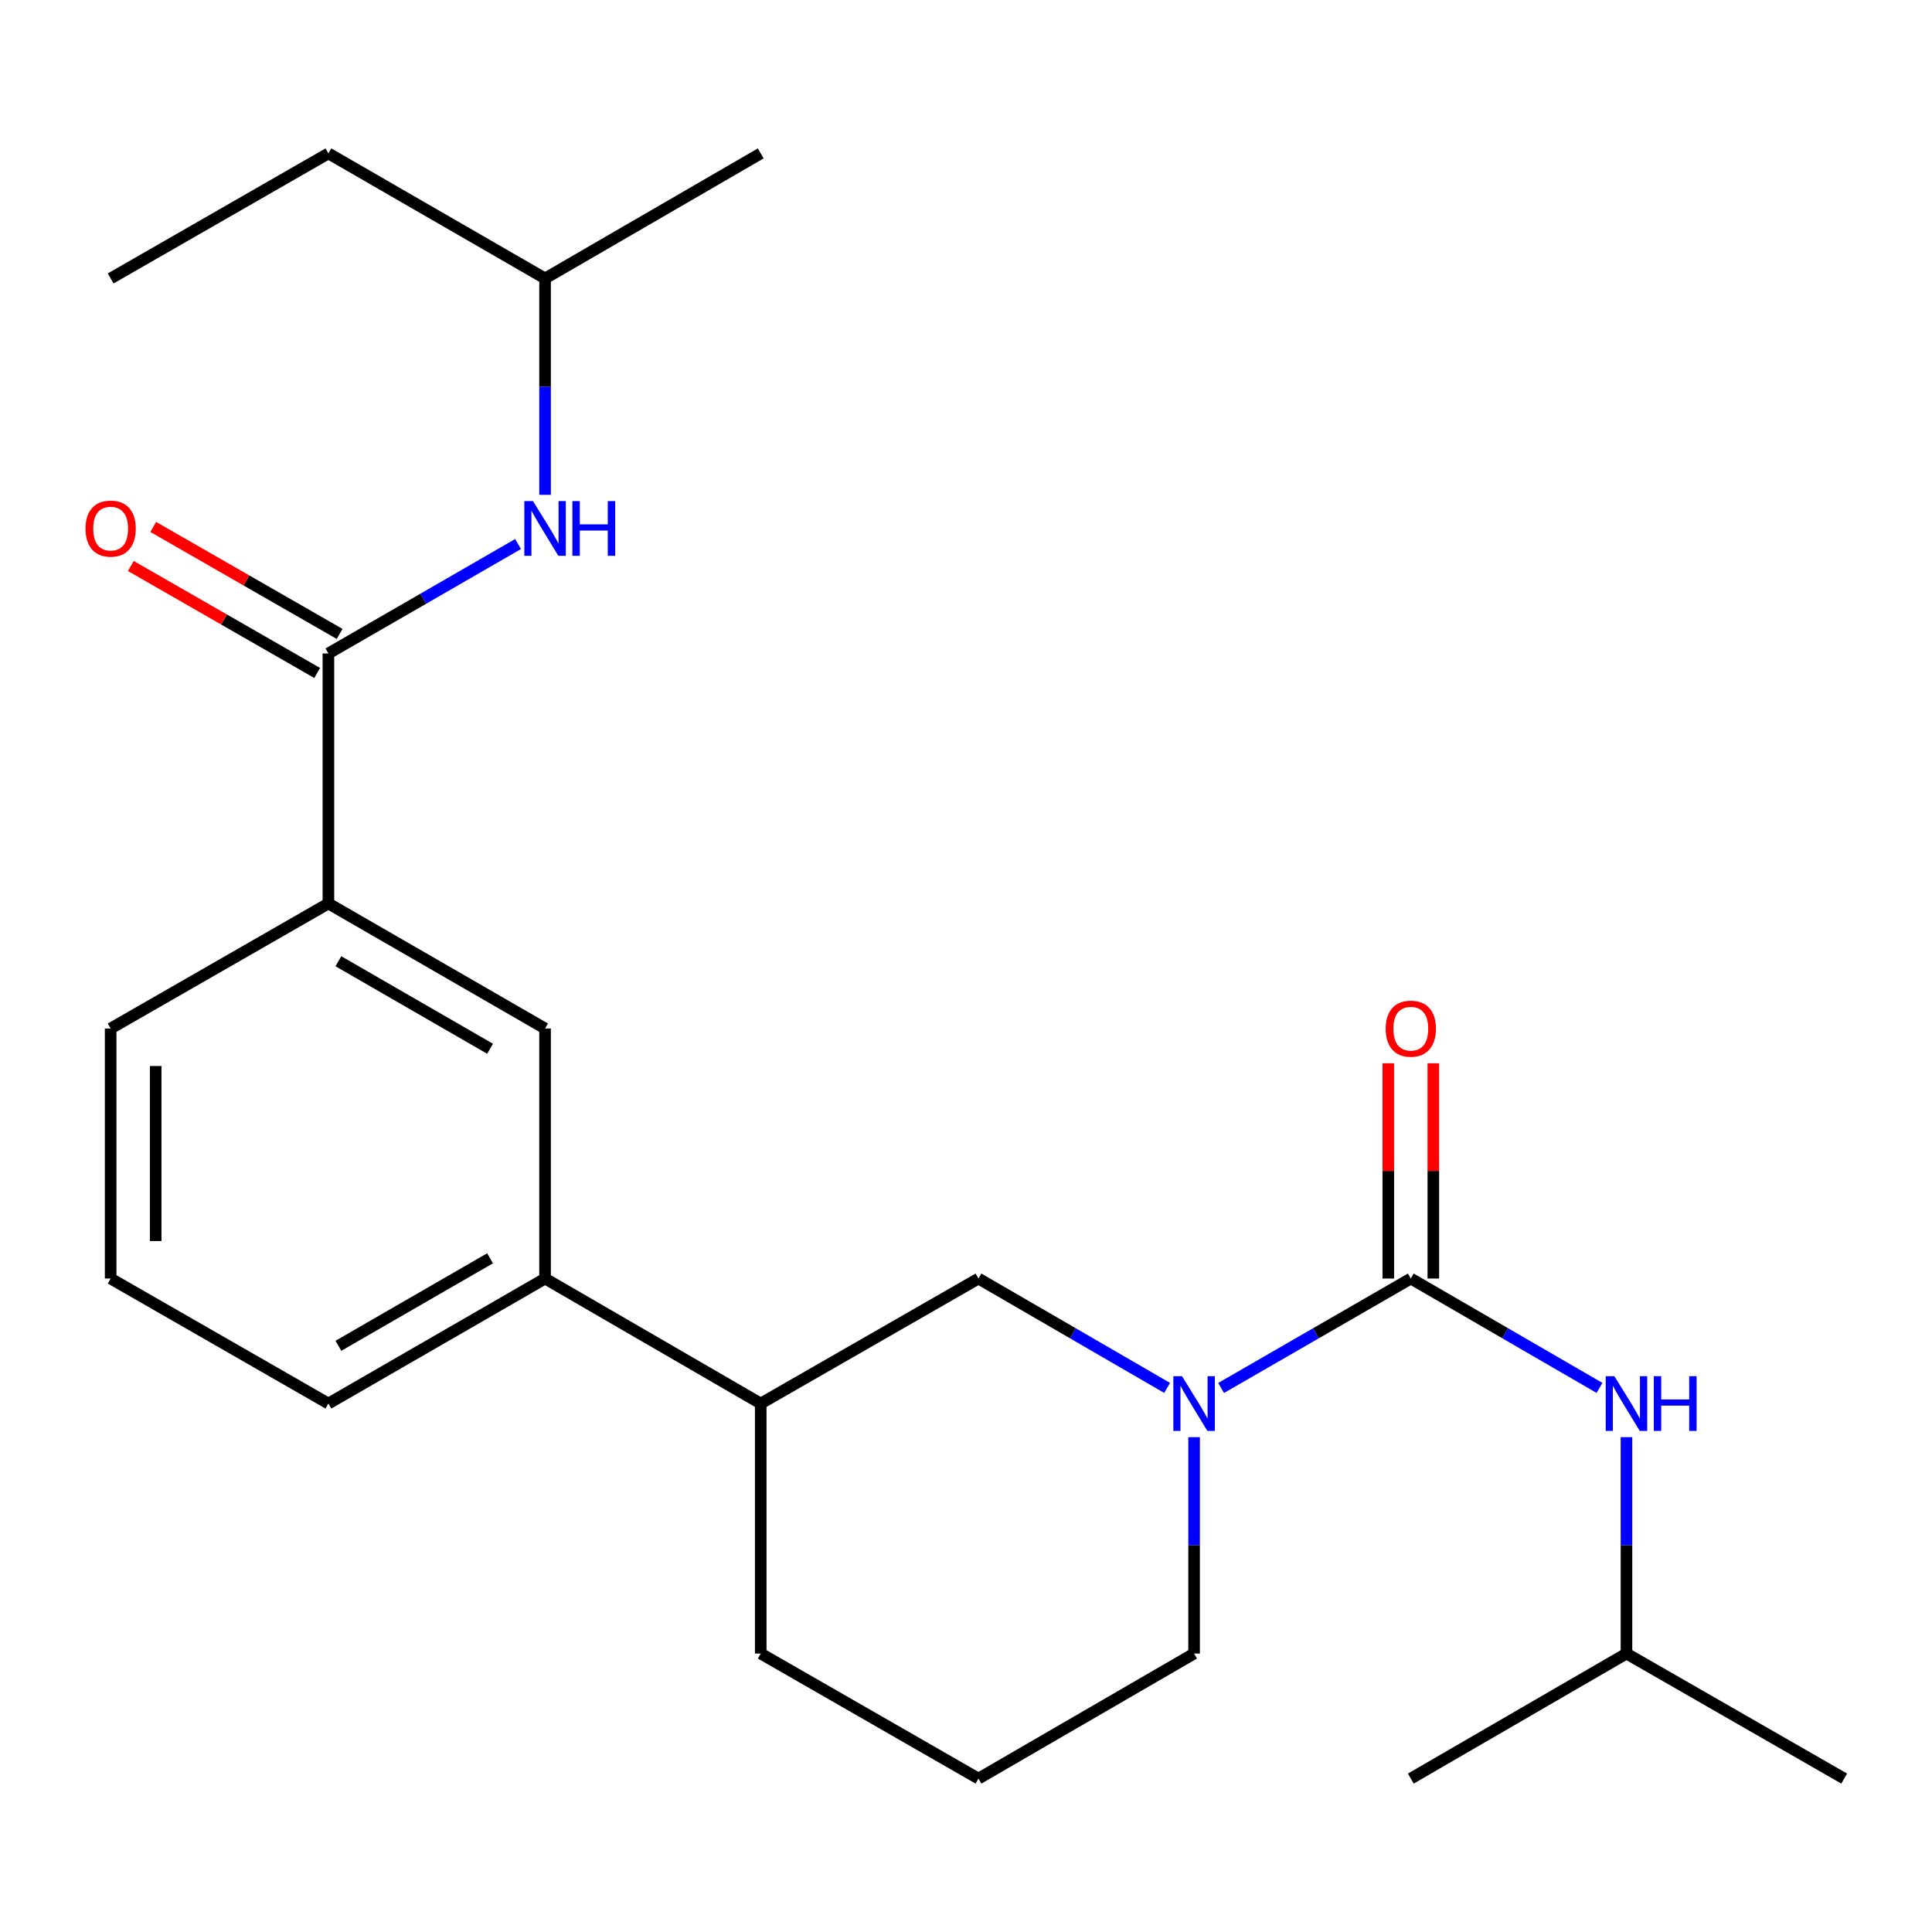<?xml version='1.0' encoding='iso-8859-1'?>
<svg version='1.1' baseProfile='full'
              xmlns='http://www.w3.org/2000/svg'
                      xmlns:rdkit='http://www.rdkit.org/xml'
                      xmlns:xlink='http://www.w3.org/1999/xlink'
                  xml:space='preserve'
width='1000px' height='1000px' viewBox='0 0 1000 1000'>
<!-- END OF HEADER -->
<rect style='opacity:1.0;fill:#FFFFFF;stroke:none' width='1000' height='1000' x='0' y='0'> </rect>
<path class='bond-0' d='M 730.233,661.773 L 681.137,690.093' style='fill:none;fill-rule:evenodd;stroke:#000000;stroke-width:6px;stroke-linecap:butt;stroke-linejoin:miter;stroke-opacity:1' />
<path class='bond-0' d='M 681.137,690.093 L 632.042,718.412' style='fill:none;fill-rule:evenodd;stroke:#0000FF;stroke-width:6px;stroke-linecap:butt;stroke-linejoin:miter;stroke-opacity:1' />
<path class='bond-2' d='M 730.233,661.773 L 779.063,690.076' style='fill:none;fill-rule:evenodd;stroke:#000000;stroke-width:6px;stroke-linecap:butt;stroke-linejoin:miter;stroke-opacity:1' />
<path class='bond-2' d='M 779.063,690.076 L 827.893,718.38' style='fill:none;fill-rule:evenodd;stroke:#0000FF;stroke-width:6px;stroke-linecap:butt;stroke-linejoin:miter;stroke-opacity:1' />
<path class='bond-9' d='M 741.887,661.773 L 741.887,606.063' style='fill:none;fill-rule:evenodd;stroke:#000000;stroke-width:6px;stroke-linecap:butt;stroke-linejoin:miter;stroke-opacity:1' />
<path class='bond-9' d='M 741.887,606.063 L 741.887,550.353' style='fill:none;fill-rule:evenodd;stroke:#FF0000;stroke-width:6px;stroke-linecap:butt;stroke-linejoin:miter;stroke-opacity:1' />
<path class='bond-9' d='M 718.58,661.773 L 718.58,606.063' style='fill:none;fill-rule:evenodd;stroke:#000000;stroke-width:6px;stroke-linecap:butt;stroke-linejoin:miter;stroke-opacity:1' />
<path class='bond-9' d='M 718.58,606.063 L 718.58,550.353' style='fill:none;fill-rule:evenodd;stroke:#FF0000;stroke-width:6px;stroke-linecap:butt;stroke-linejoin:miter;stroke-opacity:1' />
<path class='bond-3' d='M 604.099,718.379 L 555.275,690.076' style='fill:none;fill-rule:evenodd;stroke:#0000FF;stroke-width:6px;stroke-linecap:butt;stroke-linejoin:miter;stroke-opacity:1' />
<path class='bond-3' d='M 555.275,690.076 L 506.452,661.773' style='fill:none;fill-rule:evenodd;stroke:#000000;stroke-width:6px;stroke-linecap:butt;stroke-linejoin:miter;stroke-opacity:1' />
<path class='bond-11' d='M 618.064,743.87 L 618.064,799.874' style='fill:none;fill-rule:evenodd;stroke:#0000FF;stroke-width:6px;stroke-linecap:butt;stroke-linejoin:miter;stroke-opacity:1' />
<path class='bond-11' d='M 618.064,799.874 L 618.064,855.877' style='fill:none;fill-rule:evenodd;stroke:#000000;stroke-width:6px;stroke-linecap:butt;stroke-linejoin:miter;stroke-opacity:1' />
<path class='bond-1' d='M 169.984,338.227 L 169.984,467.643' style='fill:none;fill-rule:evenodd;stroke:#000000;stroke-width:6px;stroke-linecap:butt;stroke-linejoin:miter;stroke-opacity:1' />
<path class='bond-4' d='M 169.984,338.227 L 219.067,309.908' style='fill:none;fill-rule:evenodd;stroke:#000000;stroke-width:6px;stroke-linecap:butt;stroke-linejoin:miter;stroke-opacity:1' />
<path class='bond-4' d='M 219.067,309.908 L 268.15,281.589' style='fill:none;fill-rule:evenodd;stroke:#0000FF;stroke-width:6px;stroke-linecap:butt;stroke-linejoin:miter;stroke-opacity:1' />
<path class='bond-10' d='M 175.785,328.12 L 127.553,300.434' style='fill:none;fill-rule:evenodd;stroke:#000000;stroke-width:6px;stroke-linecap:butt;stroke-linejoin:miter;stroke-opacity:1' />
<path class='bond-10' d='M 127.553,300.434 L 79.321,272.747' style='fill:none;fill-rule:evenodd;stroke:#FF0000;stroke-width:6px;stroke-linecap:butt;stroke-linejoin:miter;stroke-opacity:1' />
<path class='bond-10' d='M 164.182,348.333 L 115.95,320.646' style='fill:none;fill-rule:evenodd;stroke:#000000;stroke-width:6px;stroke-linecap:butt;stroke-linejoin:miter;stroke-opacity:1' />
<path class='bond-10' d='M 115.95,320.646 L 67.718,292.96' style='fill:none;fill-rule:evenodd;stroke:#FF0000;stroke-width:6px;stroke-linecap:butt;stroke-linejoin:miter;stroke-opacity:1' />
<path class='bond-12' d='M 841.858,743.87 L 841.858,799.874' style='fill:none;fill-rule:evenodd;stroke:#0000FF;stroke-width:6px;stroke-linecap:butt;stroke-linejoin:miter;stroke-opacity:1' />
<path class='bond-12' d='M 841.858,799.874 L 841.858,855.877' style='fill:none;fill-rule:evenodd;stroke:#000000;stroke-width:6px;stroke-linecap:butt;stroke-linejoin:miter;stroke-opacity:1' />
<path class='bond-8' d='M 506.452,661.773 L 393.752,726.475' style='fill:none;fill-rule:evenodd;stroke:#000000;stroke-width:6px;stroke-linecap:butt;stroke-linejoin:miter;stroke-opacity:1' />
<path class='bond-13' d='M 282.127,256.13 L 282.127,200.126' style='fill:none;fill-rule:evenodd;stroke:#0000FF;stroke-width:6px;stroke-linecap:butt;stroke-linejoin:miter;stroke-opacity:1' />
<path class='bond-13' d='M 282.127,200.126 L 282.127,144.123' style='fill:none;fill-rule:evenodd;stroke:#000000;stroke-width:6px;stroke-linecap:butt;stroke-linejoin:miter;stroke-opacity:1' />
<path class='bond-5' d='M 169.984,467.643 L 282.127,532.357' style='fill:none;fill-rule:evenodd;stroke:#000000;stroke-width:6px;stroke-linecap:butt;stroke-linejoin:miter;stroke-opacity:1' />
<path class='bond-5' d='M 175.156,497.536 L 253.656,542.837' style='fill:none;fill-rule:evenodd;stroke:#000000;stroke-width:6px;stroke-linecap:butt;stroke-linejoin:miter;stroke-opacity:1' />
<path class='bond-25' d='M 169.984,467.643 L 57.271,532.357' style='fill:none;fill-rule:evenodd;stroke:#000000;stroke-width:6px;stroke-linecap:butt;stroke-linejoin:miter;stroke-opacity:1' />
<path class='bond-6' d='M 282.127,532.357 L 282.127,661.773' style='fill:none;fill-rule:evenodd;stroke:#000000;stroke-width:6px;stroke-linecap:butt;stroke-linejoin:miter;stroke-opacity:1' />
<path class='bond-7' d='M 282.127,661.773 L 393.752,726.475' style='fill:none;fill-rule:evenodd;stroke:#000000;stroke-width:6px;stroke-linecap:butt;stroke-linejoin:miter;stroke-opacity:1' />
<path class='bond-15' d='M 282.127,661.773 L 169.984,726.475' style='fill:none;fill-rule:evenodd;stroke:#000000;stroke-width:6px;stroke-linecap:butt;stroke-linejoin:miter;stroke-opacity:1' />
<path class='bond-15' d='M 253.658,651.291 L 175.158,696.582' style='fill:none;fill-rule:evenodd;stroke:#000000;stroke-width:6px;stroke-linecap:butt;stroke-linejoin:miter;stroke-opacity:1' />
<path class='bond-24' d='M 393.752,726.475 L 393.752,855.877' style='fill:none;fill-rule:evenodd;stroke:#000000;stroke-width:6px;stroke-linecap:butt;stroke-linejoin:miter;stroke-opacity:1' />
<path class='bond-16' d='M 618.064,855.877 L 506.452,920.592' style='fill:none;fill-rule:evenodd;stroke:#000000;stroke-width:6px;stroke-linecap:butt;stroke-linejoin:miter;stroke-opacity:1' />
<path class='bond-20' d='M 841.858,855.877 L 730.233,920.592' style='fill:none;fill-rule:evenodd;stroke:#000000;stroke-width:6px;stroke-linecap:butt;stroke-linejoin:miter;stroke-opacity:1' />
<path class='bond-21' d='M 841.858,855.877 L 954.545,920.592' style='fill:none;fill-rule:evenodd;stroke:#000000;stroke-width:6px;stroke-linecap:butt;stroke-linejoin:miter;stroke-opacity:1' />
<path class='bond-19' d='M 282.127,144.123 L 169.984,79.408' style='fill:none;fill-rule:evenodd;stroke:#000000;stroke-width:6px;stroke-linecap:butt;stroke-linejoin:miter;stroke-opacity:1' />
<path class='bond-22' d='M 282.127,144.123 L 393.752,79.408' style='fill:none;fill-rule:evenodd;stroke:#000000;stroke-width:6px;stroke-linecap:butt;stroke-linejoin:miter;stroke-opacity:1' />
<path class='bond-14' d='M 57.271,532.357 L 57.271,661.773' style='fill:none;fill-rule:evenodd;stroke:#000000;stroke-width:6px;stroke-linecap:butt;stroke-linejoin:miter;stroke-opacity:1' />
<path class='bond-14' d='M 80.577,551.77 L 80.577,642.361' style='fill:none;fill-rule:evenodd;stroke:#000000;stroke-width:6px;stroke-linecap:butt;stroke-linejoin:miter;stroke-opacity:1' />
<path class='bond-17' d='M 169.984,726.475 L 57.271,661.773' style='fill:none;fill-rule:evenodd;stroke:#000000;stroke-width:6px;stroke-linecap:butt;stroke-linejoin:miter;stroke-opacity:1' />
<path class='bond-18' d='M 506.452,920.592 L 393.752,855.877' style='fill:none;fill-rule:evenodd;stroke:#000000;stroke-width:6px;stroke-linecap:butt;stroke-linejoin:miter;stroke-opacity:1' />
<path class='bond-23' d='M 169.984,79.408 L 57.271,144.123' style='fill:none;fill-rule:evenodd;stroke:#000000;stroke-width:6px;stroke-linecap:butt;stroke-linejoin:miter;stroke-opacity:1' />
<path  class='atom-1' d='M 611.804 712.315
L 621.084 727.315
Q 622.004 728.795, 623.484 731.475
Q 624.964 734.155, 625.044 734.315
L 625.044 712.315
L 628.804 712.315
L 628.804 740.635
L 624.924 740.635
L 614.964 724.235
Q 613.804 722.315, 612.564 720.115
Q 611.364 717.915, 611.004 717.235
L 611.004 740.635
L 607.324 740.635
L 607.324 712.315
L 611.804 712.315
' fill='#0000FF'/>
<path  class='atom-3' d='M 835.598 712.315
L 844.878 727.315
Q 845.798 728.795, 847.278 731.475
Q 848.758 734.155, 848.838 734.315
L 848.838 712.315
L 852.598 712.315
L 852.598 740.635
L 848.718 740.635
L 838.758 724.235
Q 837.598 722.315, 836.358 720.115
Q 835.158 717.915, 834.798 717.235
L 834.798 740.635
L 831.118 740.635
L 831.118 712.315
L 835.598 712.315
' fill='#0000FF'/>
<path  class='atom-3' d='M 855.998 712.315
L 859.838 712.315
L 859.838 724.355
L 874.318 724.355
L 874.318 712.315
L 878.158 712.315
L 878.158 740.635
L 874.318 740.635
L 874.318 727.555
L 859.838 727.555
L 859.838 740.635
L 855.998 740.635
L 855.998 712.315
' fill='#0000FF'/>
<path  class='atom-5' d='M 275.867 259.365
L 285.147 274.365
Q 286.067 275.845, 287.547 278.525
Q 289.027 281.205, 289.107 281.365
L 289.107 259.365
L 292.867 259.365
L 292.867 287.685
L 288.987 287.685
L 279.027 271.285
Q 277.867 269.365, 276.627 267.165
Q 275.427 264.965, 275.067 264.285
L 275.067 287.685
L 271.387 287.685
L 271.387 259.365
L 275.867 259.365
' fill='#0000FF'/>
<path  class='atom-5' d='M 296.267 259.365
L 300.107 259.365
L 300.107 271.405
L 314.587 271.405
L 314.587 259.365
L 318.427 259.365
L 318.427 287.685
L 314.587 287.685
L 314.587 274.605
L 300.107 274.605
L 300.107 287.685
L 296.267 287.685
L 296.267 259.365
' fill='#0000FF'/>
<path  class='atom-10' d='M 717.233 532.437
Q 717.233 525.637, 720.593 521.837
Q 723.953 518.037, 730.233 518.037
Q 736.513 518.037, 739.873 521.837
Q 743.233 525.637, 743.233 532.437
Q 743.233 539.317, 739.833 543.237
Q 736.433 547.117, 730.233 547.117
Q 723.993 547.117, 720.593 543.237
Q 717.233 539.357, 717.233 532.437
M 730.233 543.917
Q 734.553 543.917, 736.873 541.037
Q 739.233 538.117, 739.233 532.437
Q 739.233 526.877, 736.873 524.077
Q 734.553 521.237, 730.233 521.237
Q 725.913 521.237, 723.553 524.037
Q 721.233 526.837, 721.233 532.437
Q 721.233 538.157, 723.553 541.037
Q 725.913 543.917, 730.233 543.917
' fill='#FF0000'/>
<path  class='atom-11' d='M 44.271 273.605
Q 44.271 266.805, 47.631 263.005
Q 50.991 259.205, 57.271 259.205
Q 63.551 259.205, 66.911 263.005
Q 70.271 266.805, 70.271 273.605
Q 70.271 280.485, 66.871 284.405
Q 63.471 288.285, 57.271 288.285
Q 51.031 288.285, 47.631 284.405
Q 44.271 280.525, 44.271 273.605
M 57.271 285.085
Q 61.591 285.085, 63.911 282.205
Q 66.271 279.285, 66.271 273.605
Q 66.271 268.045, 63.911 265.245
Q 61.591 262.405, 57.271 262.405
Q 52.951 262.405, 50.591 265.205
Q 48.271 268.005, 48.271 273.605
Q 48.271 279.325, 50.591 282.205
Q 52.951 285.085, 57.271 285.085
' fill='#FF0000'/>
</svg>
